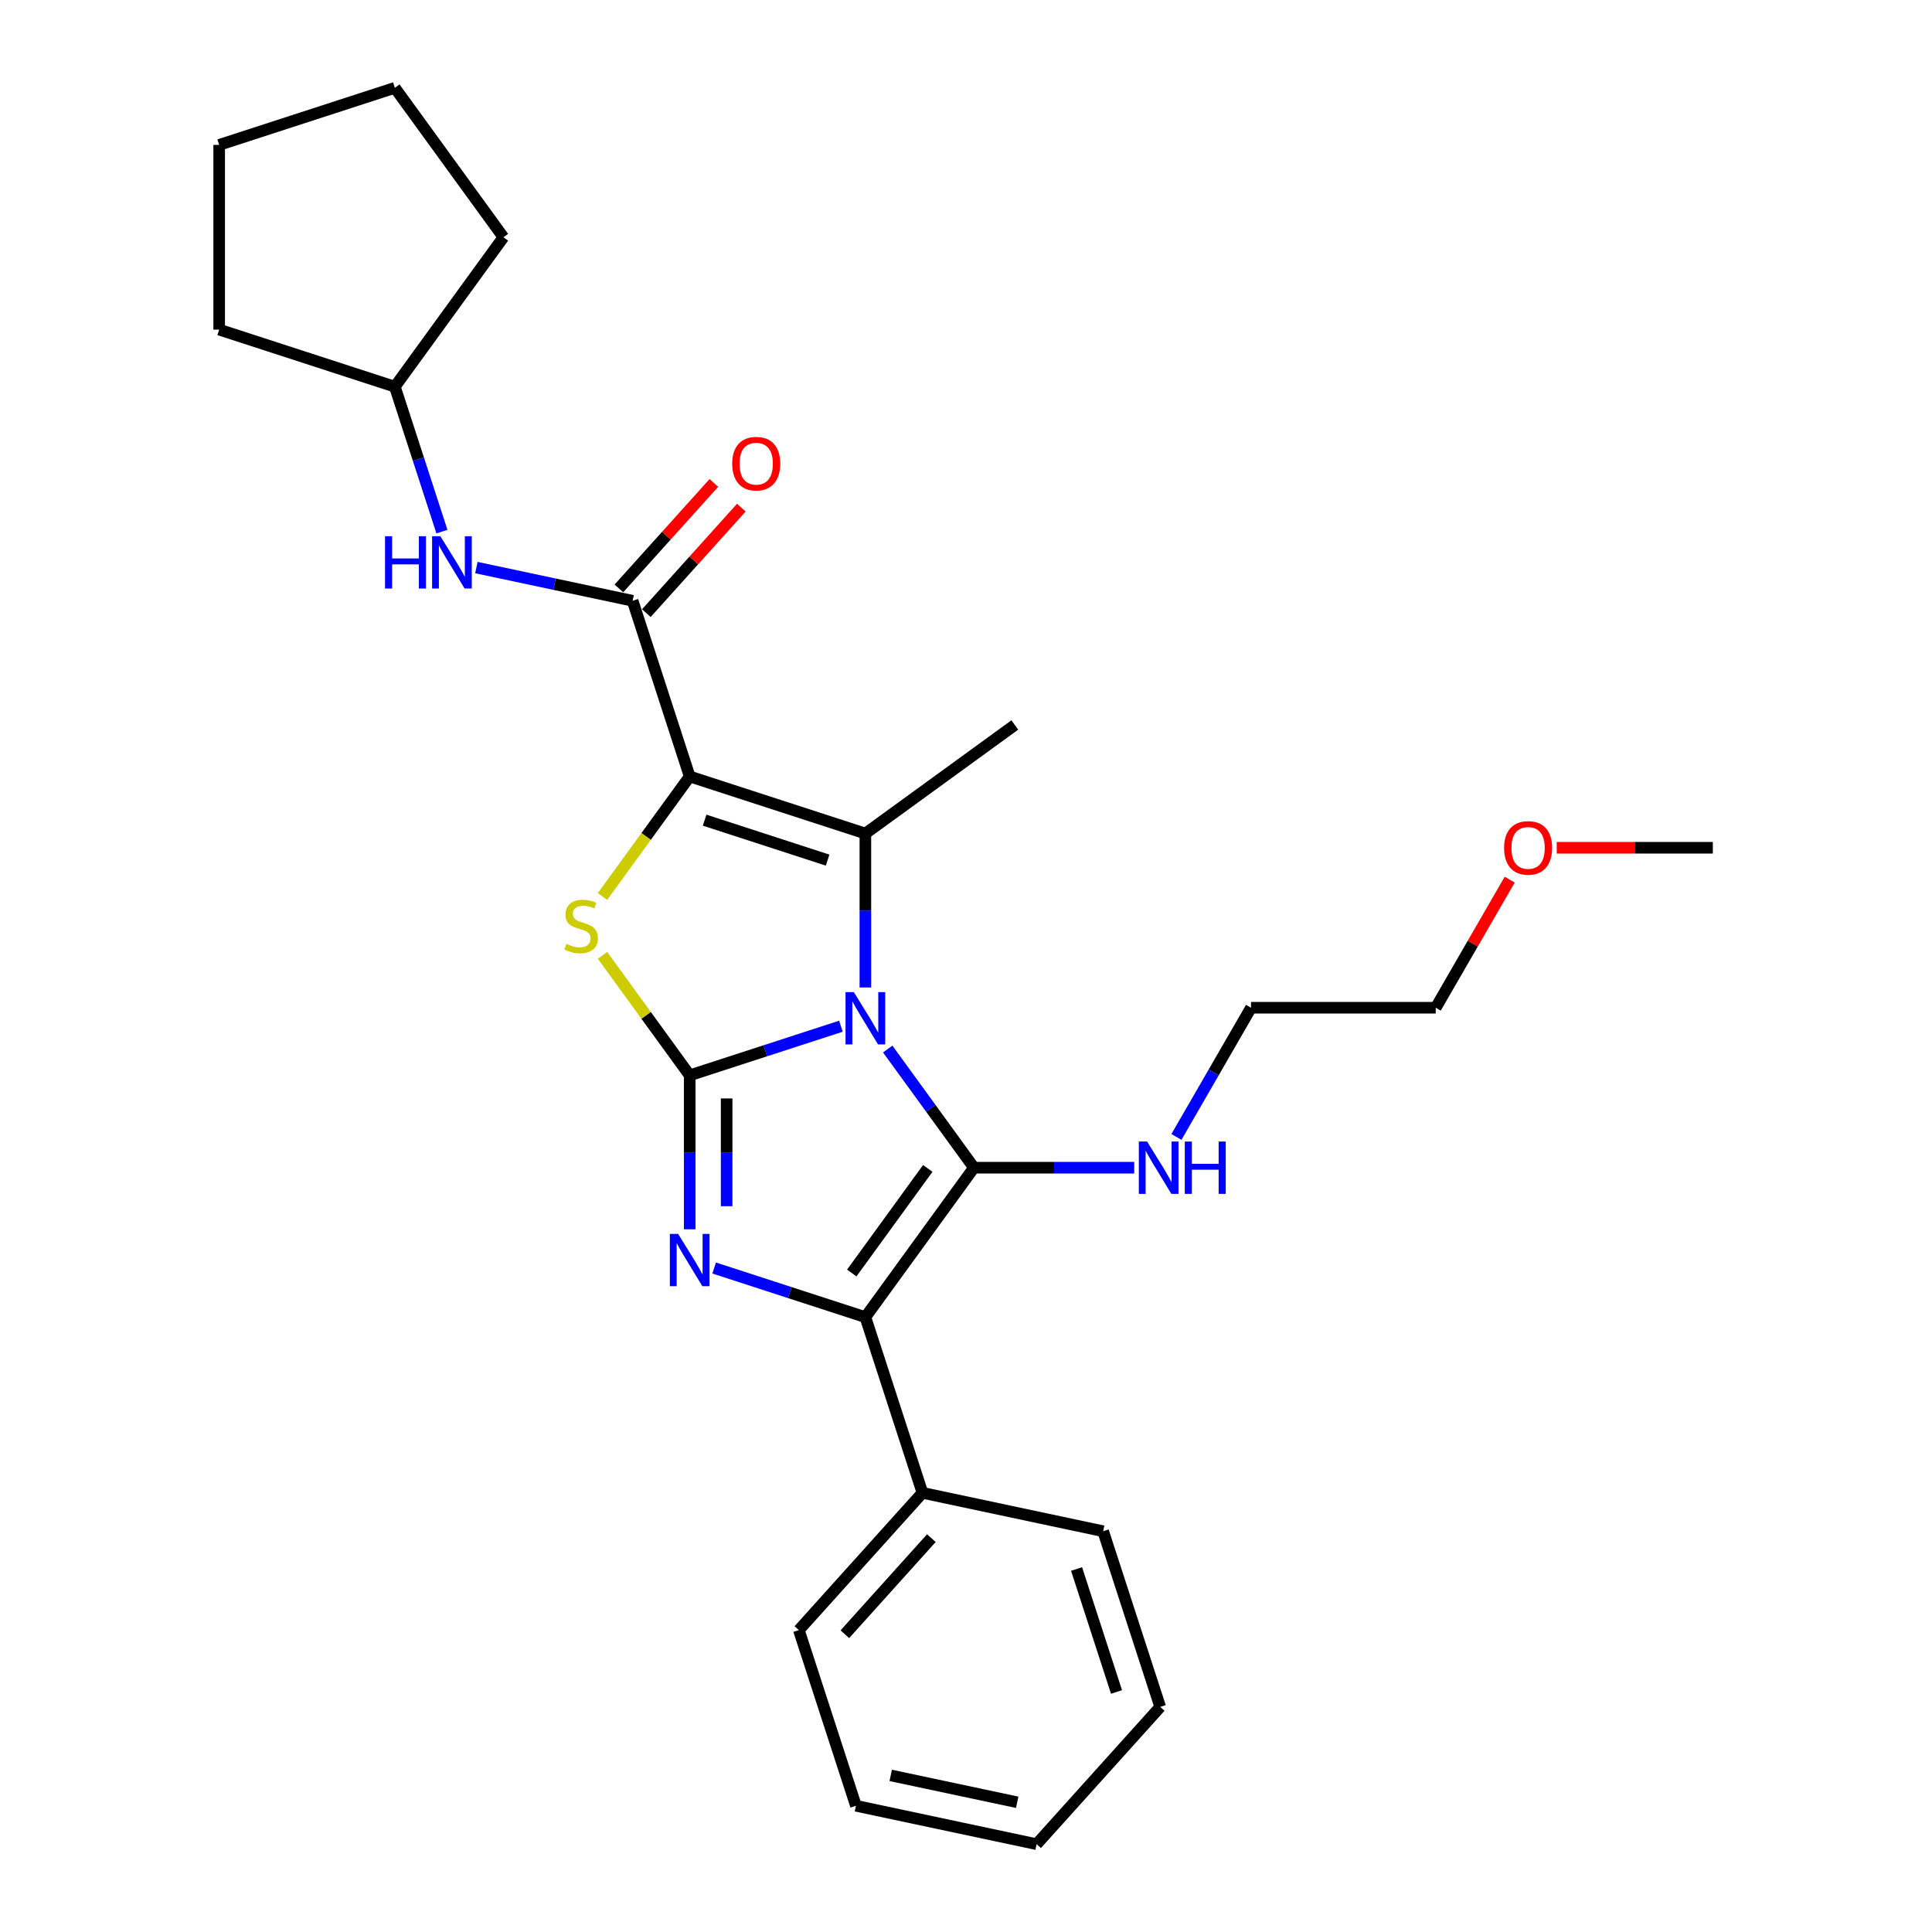 <?xml version='1.0' encoding='iso-8859-1'?>
<svg version='1.1' baseProfile='full'
              xmlns='http://www.w3.org/2000/svg'
                      xmlns:rdkit='http://www.rdkit.org/xml'
                      xmlns:xlink='http://www.w3.org/1999/xlink'
                  xml:space='preserve'
width='1000px' height='1000px' viewBox='0 0 1000 1000'>
<!-- END OF HEADER -->
<rect style='opacity:1.0;fill:#FFFFFF;stroke:none' width='1000' height='1000' x='0' y='0'> </rect>
<path class='bond-0' d='M 435.258,531.165 L 396.122,543.881' style='fill:none;fill-rule:evenodd;stroke:#0000FF;stroke-width:6px;stroke-linecap:butt;stroke-linejoin:miter;stroke-opacity:1' />
<path class='bond-0' d='M 396.122,543.881 L 356.986,556.597' style='fill:none;fill-rule:evenodd;stroke:#000000;stroke-width:6px;stroke-linecap:butt;stroke-linejoin:miter;stroke-opacity:1' />
<path class='bond-2' d='M 459.49,542.98 L 481.802,573.691' style='fill:none;fill-rule:evenodd;stroke:#0000FF;stroke-width:6px;stroke-linecap:butt;stroke-linejoin:miter;stroke-opacity:1' />
<path class='bond-2' d='M 481.802,573.691 L 504.115,604.402' style='fill:none;fill-rule:evenodd;stroke:#000000;stroke-width:6px;stroke-linecap:butt;stroke-linejoin:miter;stroke-opacity:1' />
<path class='bond-3' d='M 447.917,511.123 L 447.917,471.282' style='fill:none;fill-rule:evenodd;stroke:#0000FF;stroke-width:6px;stroke-linecap:butt;stroke-linejoin:miter;stroke-opacity:1' />
<path class='bond-3' d='M 447.917,471.282 L 447.917,431.441' style='fill:none;fill-rule:evenodd;stroke:#000000;stroke-width:6px;stroke-linecap:butt;stroke-linejoin:miter;stroke-opacity:1' />
<path class='bond-4' d='M 356.986,556.597 L 356.986,596.438' style='fill:none;fill-rule:evenodd;stroke:#000000;stroke-width:6px;stroke-linecap:butt;stroke-linejoin:miter;stroke-opacity:1' />
<path class='bond-4' d='M 356.986,596.438 L 356.986,636.279' style='fill:none;fill-rule:evenodd;stroke:#0000FF;stroke-width:6px;stroke-linecap:butt;stroke-linejoin:miter;stroke-opacity:1' />
<path class='bond-4' d='M 376.108,568.549 L 376.108,596.438' style='fill:none;fill-rule:evenodd;stroke:#000000;stroke-width:6px;stroke-linecap:butt;stroke-linejoin:miter;stroke-opacity:1' />
<path class='bond-4' d='M 376.108,596.438 L 376.108,624.326' style='fill:none;fill-rule:evenodd;stroke:#0000FF;stroke-width:6px;stroke-linecap:butt;stroke-linejoin:miter;stroke-opacity:1' />
<path class='bond-5' d='M 356.986,556.597 L 334.422,525.541' style='fill:none;fill-rule:evenodd;stroke:#000000;stroke-width:6px;stroke-linecap:butt;stroke-linejoin:miter;stroke-opacity:1' />
<path class='bond-5' d='M 334.422,525.541 L 311.859,494.485' style='fill:none;fill-rule:evenodd;stroke:#CCCC00;stroke-width:6px;stroke-linecap:butt;stroke-linejoin:miter;stroke-opacity:1' />
<path class='bond-1' d='M 356.986,401.896 L 447.917,431.441' style='fill:none;fill-rule:evenodd;stroke:#000000;stroke-width:6px;stroke-linecap:butt;stroke-linejoin:miter;stroke-opacity:1' />
<path class='bond-1' d='M 364.716,424.514 L 428.368,445.196' style='fill:none;fill-rule:evenodd;stroke:#000000;stroke-width:6px;stroke-linecap:butt;stroke-linejoin:miter;stroke-opacity:1' />
<path class='bond-7' d='M 356.986,401.896 L 327.44,310.965' style='fill:none;fill-rule:evenodd;stroke:#000000;stroke-width:6px;stroke-linecap:butt;stroke-linejoin:miter;stroke-opacity:1' />
<path class='bond-28' d='M 356.986,401.896 L 334.422,432.952' style='fill:none;fill-rule:evenodd;stroke:#000000;stroke-width:6px;stroke-linecap:butt;stroke-linejoin:miter;stroke-opacity:1' />
<path class='bond-28' d='M 334.422,432.952 L 311.859,464.008' style='fill:none;fill-rule:evenodd;stroke:#CCCC00;stroke-width:6px;stroke-linecap:butt;stroke-linejoin:miter;stroke-opacity:1' />
<path class='bond-6' d='M 504.115,604.402 L 447.917,681.753' style='fill:none;fill-rule:evenodd;stroke:#000000;stroke-width:6px;stroke-linecap:butt;stroke-linejoin:miter;stroke-opacity:1' />
<path class='bond-6' d='M 480.215,604.765 L 440.876,658.91' style='fill:none;fill-rule:evenodd;stroke:#000000;stroke-width:6px;stroke-linecap:butt;stroke-linejoin:miter;stroke-opacity:1' />
<path class='bond-9' d='M 504.115,604.402 L 545.591,604.402' style='fill:none;fill-rule:evenodd;stroke:#000000;stroke-width:6px;stroke-linecap:butt;stroke-linejoin:miter;stroke-opacity:1' />
<path class='bond-9' d='M 545.591,604.402 L 587.067,604.402' style='fill:none;fill-rule:evenodd;stroke:#0000FF;stroke-width:6px;stroke-linecap:butt;stroke-linejoin:miter;stroke-opacity:1' />
<path class='bond-12' d='M 447.917,431.441 L 525.267,375.243' style='fill:none;fill-rule:evenodd;stroke:#000000;stroke-width:6px;stroke-linecap:butt;stroke-linejoin:miter;stroke-opacity:1' />
<path class='bond-27' d='M 369.645,656.32 L 408.781,669.037' style='fill:none;fill-rule:evenodd;stroke:#0000FF;stroke-width:6px;stroke-linecap:butt;stroke-linejoin:miter;stroke-opacity:1' />
<path class='bond-27' d='M 408.781,669.037 L 447.917,681.753' style='fill:none;fill-rule:evenodd;stroke:#000000;stroke-width:6px;stroke-linecap:butt;stroke-linejoin:miter;stroke-opacity:1' />
<path class='bond-10' d='M 447.917,681.753 L 477.462,772.684' style='fill:none;fill-rule:evenodd;stroke:#000000;stroke-width:6px;stroke-linecap:butt;stroke-linejoin:miter;stroke-opacity:1' />
<path class='bond-8' d='M 327.44,310.965 L 287.009,302.371' style='fill:none;fill-rule:evenodd;stroke:#000000;stroke-width:6px;stroke-linecap:butt;stroke-linejoin:miter;stroke-opacity:1' />
<path class='bond-8' d='M 287.009,302.371 L 246.578,293.777' style='fill:none;fill-rule:evenodd;stroke:#0000FF;stroke-width:6px;stroke-linecap:butt;stroke-linejoin:miter;stroke-opacity:1' />
<path class='bond-11' d='M 334.546,317.363 L 359.124,290.066' style='fill:none;fill-rule:evenodd;stroke:#000000;stroke-width:6px;stroke-linecap:butt;stroke-linejoin:miter;stroke-opacity:1' />
<path class='bond-11' d='M 359.124,290.066 L 383.702,262.769' style='fill:none;fill-rule:evenodd;stroke:#FF0000;stroke-width:6px;stroke-linecap:butt;stroke-linejoin:miter;stroke-opacity:1' />
<path class='bond-11' d='M 320.335,304.567 L 344.913,277.271' style='fill:none;fill-rule:evenodd;stroke:#000000;stroke-width:6px;stroke-linecap:butt;stroke-linejoin:miter;stroke-opacity:1' />
<path class='bond-11' d='M 344.913,277.271 L 369.491,249.974' style='fill:none;fill-rule:evenodd;stroke:#FF0000;stroke-width:6px;stroke-linecap:butt;stroke-linejoin:miter;stroke-opacity:1' />
<path class='bond-13' d='M 228.744,275.158 L 216.559,237.657' style='fill:none;fill-rule:evenodd;stroke:#0000FF;stroke-width:6px;stroke-linecap:butt;stroke-linejoin:miter;stroke-opacity:1' />
<path class='bond-13' d='M 216.559,237.657 L 204.374,200.156' style='fill:none;fill-rule:evenodd;stroke:#000000;stroke-width:6px;stroke-linecap:butt;stroke-linejoin:miter;stroke-opacity:1' />
<path class='bond-15' d='M 608.922,588.473 L 628.226,555.037' style='fill:none;fill-rule:evenodd;stroke:#0000FF;stroke-width:6px;stroke-linecap:butt;stroke-linejoin:miter;stroke-opacity:1' />
<path class='bond-15' d='M 628.226,555.037 L 647.531,521.601' style='fill:none;fill-rule:evenodd;stroke:#000000;stroke-width:6px;stroke-linecap:butt;stroke-linejoin:miter;stroke-opacity:1' />
<path class='bond-16' d='M 477.462,772.684 L 413.486,843.736' style='fill:none;fill-rule:evenodd;stroke:#000000;stroke-width:6px;stroke-linecap:butt;stroke-linejoin:miter;stroke-opacity:1' />
<path class='bond-16' d='M 482.076,796.137 L 437.293,845.873' style='fill:none;fill-rule:evenodd;stroke:#000000;stroke-width:6px;stroke-linecap:butt;stroke-linejoin:miter;stroke-opacity:1' />
<path class='bond-17' d='M 477.462,772.684 L 570.983,792.562' style='fill:none;fill-rule:evenodd;stroke:#000000;stroke-width:6px;stroke-linecap:butt;stroke-linejoin:miter;stroke-opacity:1' />
<path class='bond-20' d='M 204.374,200.156 L 113.443,170.61' style='fill:none;fill-rule:evenodd;stroke:#000000;stroke-width:6px;stroke-linecap:butt;stroke-linejoin:miter;stroke-opacity:1' />
<path class='bond-21' d='M 204.374,200.156 L 260.572,122.805' style='fill:none;fill-rule:evenodd;stroke:#000000;stroke-width:6px;stroke-linecap:butt;stroke-linejoin:miter;stroke-opacity:1' />
<path class='bond-14' d='M 781.419,455.302 L 762.28,488.452' style='fill:none;fill-rule:evenodd;stroke:#FF0000;stroke-width:6px;stroke-linecap:butt;stroke-linejoin:miter;stroke-opacity:1' />
<path class='bond-14' d='M 762.28,488.452 L 743.141,521.601' style='fill:none;fill-rule:evenodd;stroke:#000000;stroke-width:6px;stroke-linecap:butt;stroke-linejoin:miter;stroke-opacity:1' />
<path class='bond-19' d='M 805.766,438.8 L 846.161,438.8' style='fill:none;fill-rule:evenodd;stroke:#FF0000;stroke-width:6px;stroke-linecap:butt;stroke-linejoin:miter;stroke-opacity:1' />
<path class='bond-19' d='M 846.161,438.8 L 886.557,438.8' style='fill:none;fill-rule:evenodd;stroke:#000000;stroke-width:6px;stroke-linecap:butt;stroke-linejoin:miter;stroke-opacity:1' />
<path class='bond-18' d='M 647.531,521.601 L 743.141,521.601' style='fill:none;fill-rule:evenodd;stroke:#000000;stroke-width:6px;stroke-linecap:butt;stroke-linejoin:miter;stroke-opacity:1' />
<path class='bond-23' d='M 413.486,843.736 L 443.031,934.667' style='fill:none;fill-rule:evenodd;stroke:#000000;stroke-width:6px;stroke-linecap:butt;stroke-linejoin:miter;stroke-opacity:1' />
<path class='bond-22' d='M 570.983,792.562 L 600.528,883.493' style='fill:none;fill-rule:evenodd;stroke:#000000;stroke-width:6px;stroke-linecap:butt;stroke-linejoin:miter;stroke-opacity:1' />
<path class='bond-22' d='M 557.229,812.111 L 577.91,875.762' style='fill:none;fill-rule:evenodd;stroke:#000000;stroke-width:6px;stroke-linecap:butt;stroke-linejoin:miter;stroke-opacity:1' />
<path class='bond-24' d='M 113.443,170.61 L 113.443,75' style='fill:none;fill-rule:evenodd;stroke:#000000;stroke-width:6px;stroke-linecap:butt;stroke-linejoin:miter;stroke-opacity:1' />
<path class='bond-25' d='M 260.572,122.805 L 204.374,45.455' style='fill:none;fill-rule:evenodd;stroke:#000000;stroke-width:6px;stroke-linecap:butt;stroke-linejoin:miter;stroke-opacity:1' />
<path class='bond-26' d='M 600.528,883.493 L 536.552,954.545' style='fill:none;fill-rule:evenodd;stroke:#000000;stroke-width:6px;stroke-linecap:butt;stroke-linejoin:miter;stroke-opacity:1' />
<path class='bond-29' d='M 443.031,934.667 L 536.552,954.545' style='fill:none;fill-rule:evenodd;stroke:#000000;stroke-width:6px;stroke-linecap:butt;stroke-linejoin:miter;stroke-opacity:1' />
<path class='bond-29' d='M 461.035,918.944 L 526.5,932.859' style='fill:none;fill-rule:evenodd;stroke:#000000;stroke-width:6px;stroke-linecap:butt;stroke-linejoin:miter;stroke-opacity:1' />
<path class='bond-30' d='M 113.443,75 L 204.374,45.455' style='fill:none;fill-rule:evenodd;stroke:#000000;stroke-width:6px;stroke-linecap:butt;stroke-linejoin:miter;stroke-opacity:1' />
<path  class='atom-0' d='M 441.931 513.513
L 450.804 527.855
Q 451.684 529.27, 453.099 531.832
Q 454.514 534.395, 454.59 534.548
L 454.59 513.513
L 458.185 513.513
L 458.185 540.59
L 454.476 540.59
L 444.953 524.91
Q 443.844 523.074, 442.658 520.971
Q 441.511 518.867, 441.167 518.217
L 441.167 540.59
L 437.648 540.59
L 437.648 513.513
L 441.931 513.513
' fill='#0000FF'/>
<path  class='atom-5' d='M 351 638.669
L 359.873 653.01
Q 360.753 654.426, 362.168 656.988
Q 363.583 659.55, 363.659 659.703
L 363.659 638.669
L 367.254 638.669
L 367.254 665.746
L 363.545 665.746
L 354.022 650.066
Q 352.913 648.23, 351.727 646.127
Q 350.58 644.023, 350.236 643.373
L 350.236 665.746
L 346.717 665.746
L 346.717 638.669
L 351 638.669
' fill='#0000FF'/>
<path  class='atom-6' d='M 293.138 488.54
Q 293.444 488.654, 294.706 489.19
Q 295.969 489.725, 297.345 490.07
Q 298.76 490.375, 300.137 490.375
Q 302.699 490.375, 304.191 489.152
Q 305.683 487.89, 305.683 485.71
Q 305.683 484.218, 304.918 483.3
Q 304.191 482.382, 303.044 481.885
Q 301.896 481.388, 299.984 480.814
Q 297.575 480.088, 296.121 479.399
Q 294.706 478.711, 293.674 477.258
Q 292.68 475.804, 292.68 473.357
Q 292.68 469.953, 294.974 467.85
Q 297.307 465.746, 301.896 465.746
Q 305.032 465.746, 308.589 467.238
L 307.709 470.183
Q 304.459 468.844, 302.011 468.844
Q 299.372 468.844, 297.919 469.953
Q 296.466 471.024, 296.504 472.898
Q 296.504 474.351, 297.231 475.231
Q 297.995 476.11, 299.066 476.608
Q 300.175 477.105, 302.011 477.678
Q 304.459 478.443, 305.912 479.208
Q 307.365 479.973, 308.398 481.541
Q 309.469 483.071, 309.469 485.71
Q 309.469 489.458, 306.945 491.485
Q 304.459 493.473, 300.29 493.473
Q 297.881 493.473, 296.045 492.938
Q 294.248 492.441, 292.106 491.561
L 293.138 488.54
' fill='#CCCC00'/>
<path  class='atom-9' d='M 199.289 277.548
L 202.961 277.548
L 202.961 289.06
L 216.805 289.06
L 216.805 277.548
L 220.476 277.548
L 220.476 304.625
L 216.805 304.625
L 216.805 292.119
L 202.961 292.119
L 202.961 304.625
L 199.289 304.625
L 199.289 277.548
' fill='#0000FF'/>
<path  class='atom-9' d='M 227.934 277.548
L 236.807 291.89
Q 237.686 293.305, 239.101 295.867
Q 240.516 298.429, 240.593 298.582
L 240.593 277.548
L 244.188 277.548
L 244.188 304.625
L 240.478 304.625
L 230.955 288.945
Q 229.846 287.109, 228.661 285.006
Q 227.513 282.902, 227.169 282.252
L 227.169 304.625
L 223.651 304.625
L 223.651 277.548
L 227.934 277.548
' fill='#0000FF'/>
<path  class='atom-10' d='M 593.74 590.864
L 602.613 605.205
Q 603.493 606.62, 604.908 609.183
Q 606.323 611.745, 606.399 611.898
L 606.399 590.864
L 609.994 590.864
L 609.994 617.941
L 606.284 617.941
L 596.762 602.26
Q 595.653 600.425, 594.467 598.321
Q 593.32 596.218, 592.975 595.568
L 592.975 617.941
L 589.457 617.941
L 589.457 590.864
L 593.74 590.864
' fill='#0000FF'/>
<path  class='atom-10' d='M 613.245 590.864
L 616.916 590.864
L 616.916 602.375
L 630.761 602.375
L 630.761 590.864
L 634.432 590.864
L 634.432 617.941
L 630.761 617.941
L 630.761 605.435
L 616.916 605.435
L 616.916 617.941
L 613.245 617.941
L 613.245 590.864
' fill='#0000FF'/>
<path  class='atom-12' d='M 378.987 239.989
Q 378.987 233.488, 382.199 229.854
Q 385.412 226.221, 391.416 226.221
Q 397.421 226.221, 400.633 229.854
Q 403.846 233.488, 403.846 239.989
Q 403.846 246.567, 400.595 250.315
Q 397.344 254.025, 391.416 254.025
Q 385.45 254.025, 382.199 250.315
Q 378.987 246.605, 378.987 239.989
M 391.416 250.965
Q 395.547 250.965, 397.765 248.212
Q 400.021 245.42, 400.021 239.989
Q 400.021 234.673, 397.765 231.996
Q 395.547 229.281, 391.416 229.281
Q 387.286 229.281, 385.03 231.958
Q 382.811 234.635, 382.811 239.989
Q 382.811 245.458, 385.03 248.212
Q 387.286 250.965, 391.416 250.965
' fill='#FF0000'/>
<path  class='atom-15' d='M 778.517 438.876
Q 778.517 432.375, 781.73 428.742
Q 784.942 425.109, 790.946 425.109
Q 796.951 425.109, 800.163 428.742
Q 803.376 432.375, 803.376 438.876
Q 803.376 445.454, 800.125 449.202
Q 796.874 452.912, 790.946 452.912
Q 784.98 452.912, 781.73 449.202
Q 778.517 445.493, 778.517 438.876
M 790.946 449.853
Q 795.077 449.853, 797.295 447.099
Q 799.551 444.307, 799.551 438.876
Q 799.551 433.561, 797.295 430.883
Q 795.077 428.168, 790.946 428.168
Q 786.816 428.168, 784.56 430.845
Q 782.341 433.522, 782.341 438.876
Q 782.341 444.345, 784.56 447.099
Q 786.816 449.853, 790.946 449.853
' fill='#FF0000'/>
</svg>
